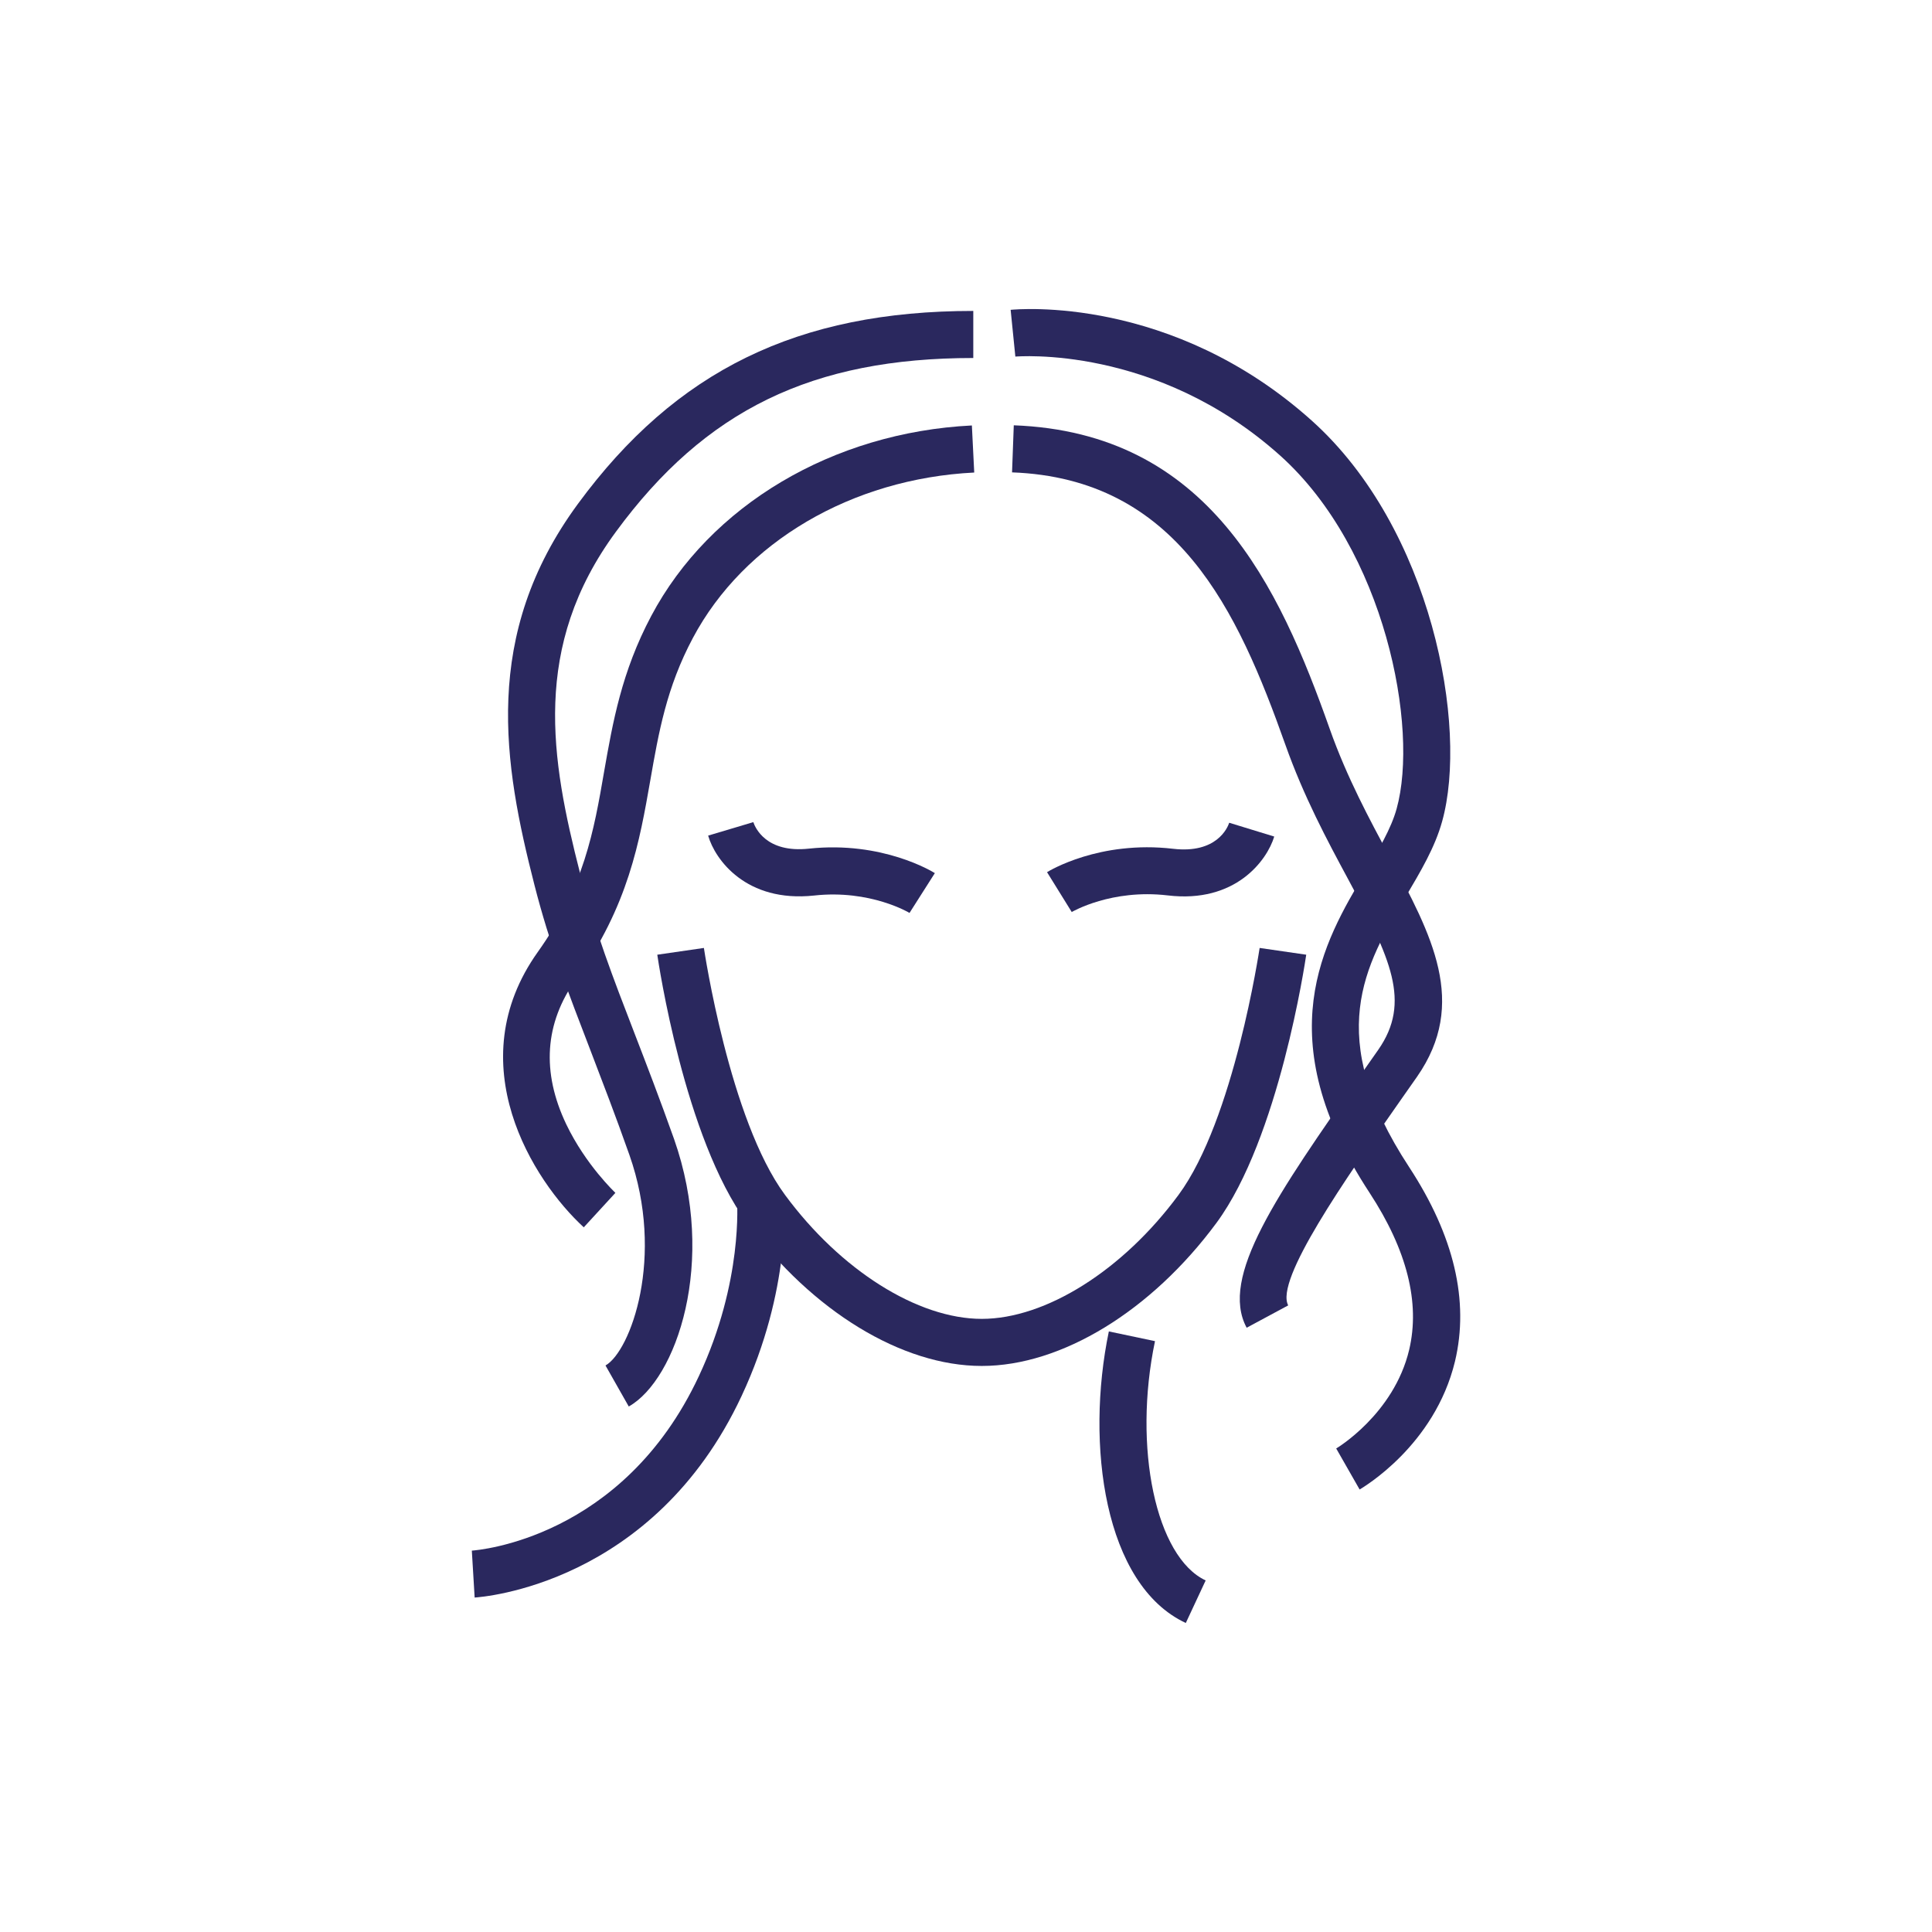 <svg width="96" height="96" viewBox="0 0 96 96" fill="none" xmlns="http://www.w3.org/2000/svg">
<g clip-path="url(#clip0_550_122)">
<path d="M61.944 65.971C60.595 63.453 63.417 59.406 67.698 53.286L68.485 52.163C70.138 49.793 69.101 47.618 66.972 43.657C65.943 41.747 64.782 39.58 63.87 37.007C61.499 30.325 58.506 23.776 50.288 23.472L50.374 21.133C60.057 21.492 63.558 29.109 66.076 36.227C66.926 38.629 68.049 40.71 69.039 42.55C71.144 46.464 72.96 49.84 70.411 53.504L69.623 54.627C66.824 58.627 63.339 63.609 64.01 64.864L61.952 65.971H61.944Z" fill="#2A285E"/>
<path d="M29.012 60.989C26.493 58.681 22.774 52.842 26.727 47.298C29.019 44.078 29.51 41.295 30.017 38.348C30.446 35.908 30.883 33.382 32.364 30.598C35.28 25.11 41.385 21.484 48.292 21.141L48.409 23.48C42.32 23.784 36.964 26.934 34.43 31.698C33.12 34.154 32.73 36.391 32.317 38.753C31.779 41.825 31.226 45.006 28.622 48.655C27.062 50.846 26.899 53.27 28.138 55.867C29.113 57.901 30.571 59.258 30.578 59.274L28.996 60.997L29.012 60.989Z" fill="#2A285E"/>
<path d="M31.241 69.885L30.087 67.85C31.327 67.148 33.066 62.462 31.272 57.379C30.578 55.414 29.939 53.762 29.331 52.171C28.247 49.357 27.312 46.932 26.555 43.969C25.02 37.966 23.92 31.565 28.715 25.039C33.588 18.405 39.646 15.45 48.362 15.45V17.789C40.363 17.789 35.046 20.369 30.602 26.427C26.407 32.134 27.366 37.709 28.824 43.392C29.549 46.215 30.462 48.585 31.522 51.329C32.114 52.865 32.785 54.604 33.494 56.599C35.646 62.72 33.603 68.552 31.249 69.885H31.241Z" fill="#2A285E"/>
<path d="M23.585 79.381L23.445 77.05C23.749 77.026 30.945 76.465 34.726 68.38C36.941 63.655 36.621 59.671 36.621 59.632L38.952 59.422C38.968 59.609 39.342 64.045 36.847 69.37C32.458 78.749 23.944 79.357 23.585 79.381Z" fill="#2A285E"/>
<path d="M58.919 80.644C54.864 78.749 53.929 71.772 55.098 66.158L57.391 66.641C56.283 71.927 57.437 77.377 59.909 78.531L58.919 80.652V80.644Z" fill="#2A285E"/>
<path d="M48.776 67.873C44.823 67.873 40.355 65.152 37.12 60.763C34.009 56.553 32.715 47.805 32.66 47.439L34.976 47.103C34.991 47.189 36.246 55.641 39.007 59.375C41.766 63.117 45.602 65.534 48.783 65.534C51.964 65.534 55.8 63.117 58.56 59.375C61.32 55.641 62.575 47.181 62.591 47.103L64.906 47.439C64.852 47.805 63.55 56.553 60.447 60.763C57.211 65.144 52.744 67.873 48.791 67.873H48.776Z" fill="#2A285E"/>
<path d="M53.259 45.326L52.027 43.338C52.128 43.275 54.631 41.747 58.295 42.176C60.439 42.425 60.993 41.147 61.079 40.882L63.316 41.568C62.958 42.753 61.39 44.897 58.022 44.492C55.223 44.164 53.29 45.302 53.267 45.31L53.259 45.326Z" fill="#2A285E"/>
<path d="M45.197 45.365C45.197 45.365 43.256 44.188 40.449 44.499C37.073 44.858 35.53 42.714 35.187 41.521L37.432 40.851C37.518 41.108 38.056 42.402 40.2 42.168C43.856 41.778 46.351 43.322 46.452 43.385L45.197 45.357V45.365Z" fill="#2A285E"/>
<path d="M67.557 74.009L66.395 71.974C66.395 71.974 69.257 70.282 70.021 67.07C70.574 64.731 69.912 62.112 68.056 59.274C62.973 51.524 65.779 46.799 67.83 43.353C68.493 42.238 69.124 41.178 69.397 40.188C70.52 36.157 68.82 27.316 63.612 22.638C57.445 17.11 50.514 17.718 50.452 17.718L50.218 15.395C50.545 15.364 58.217 14.655 65.179 20.899C71.144 26.248 72.976 36.103 71.658 40.819C71.299 42.114 70.59 43.299 69.849 44.554C67.83 47.953 65.741 51.469 70.021 57.995C72.251 61.402 73.015 64.645 72.297 67.647C71.284 71.842 67.713 73.915 67.565 74.009H67.557Z" fill="#2A285E"/>
</g>
<defs>
<clipPath id="clip0_550_122">
<rect width="49.11" height="65.288" fill="white" transform="translate(23.445 15.356)"/>
</clipPath>
</defs>
</svg>
